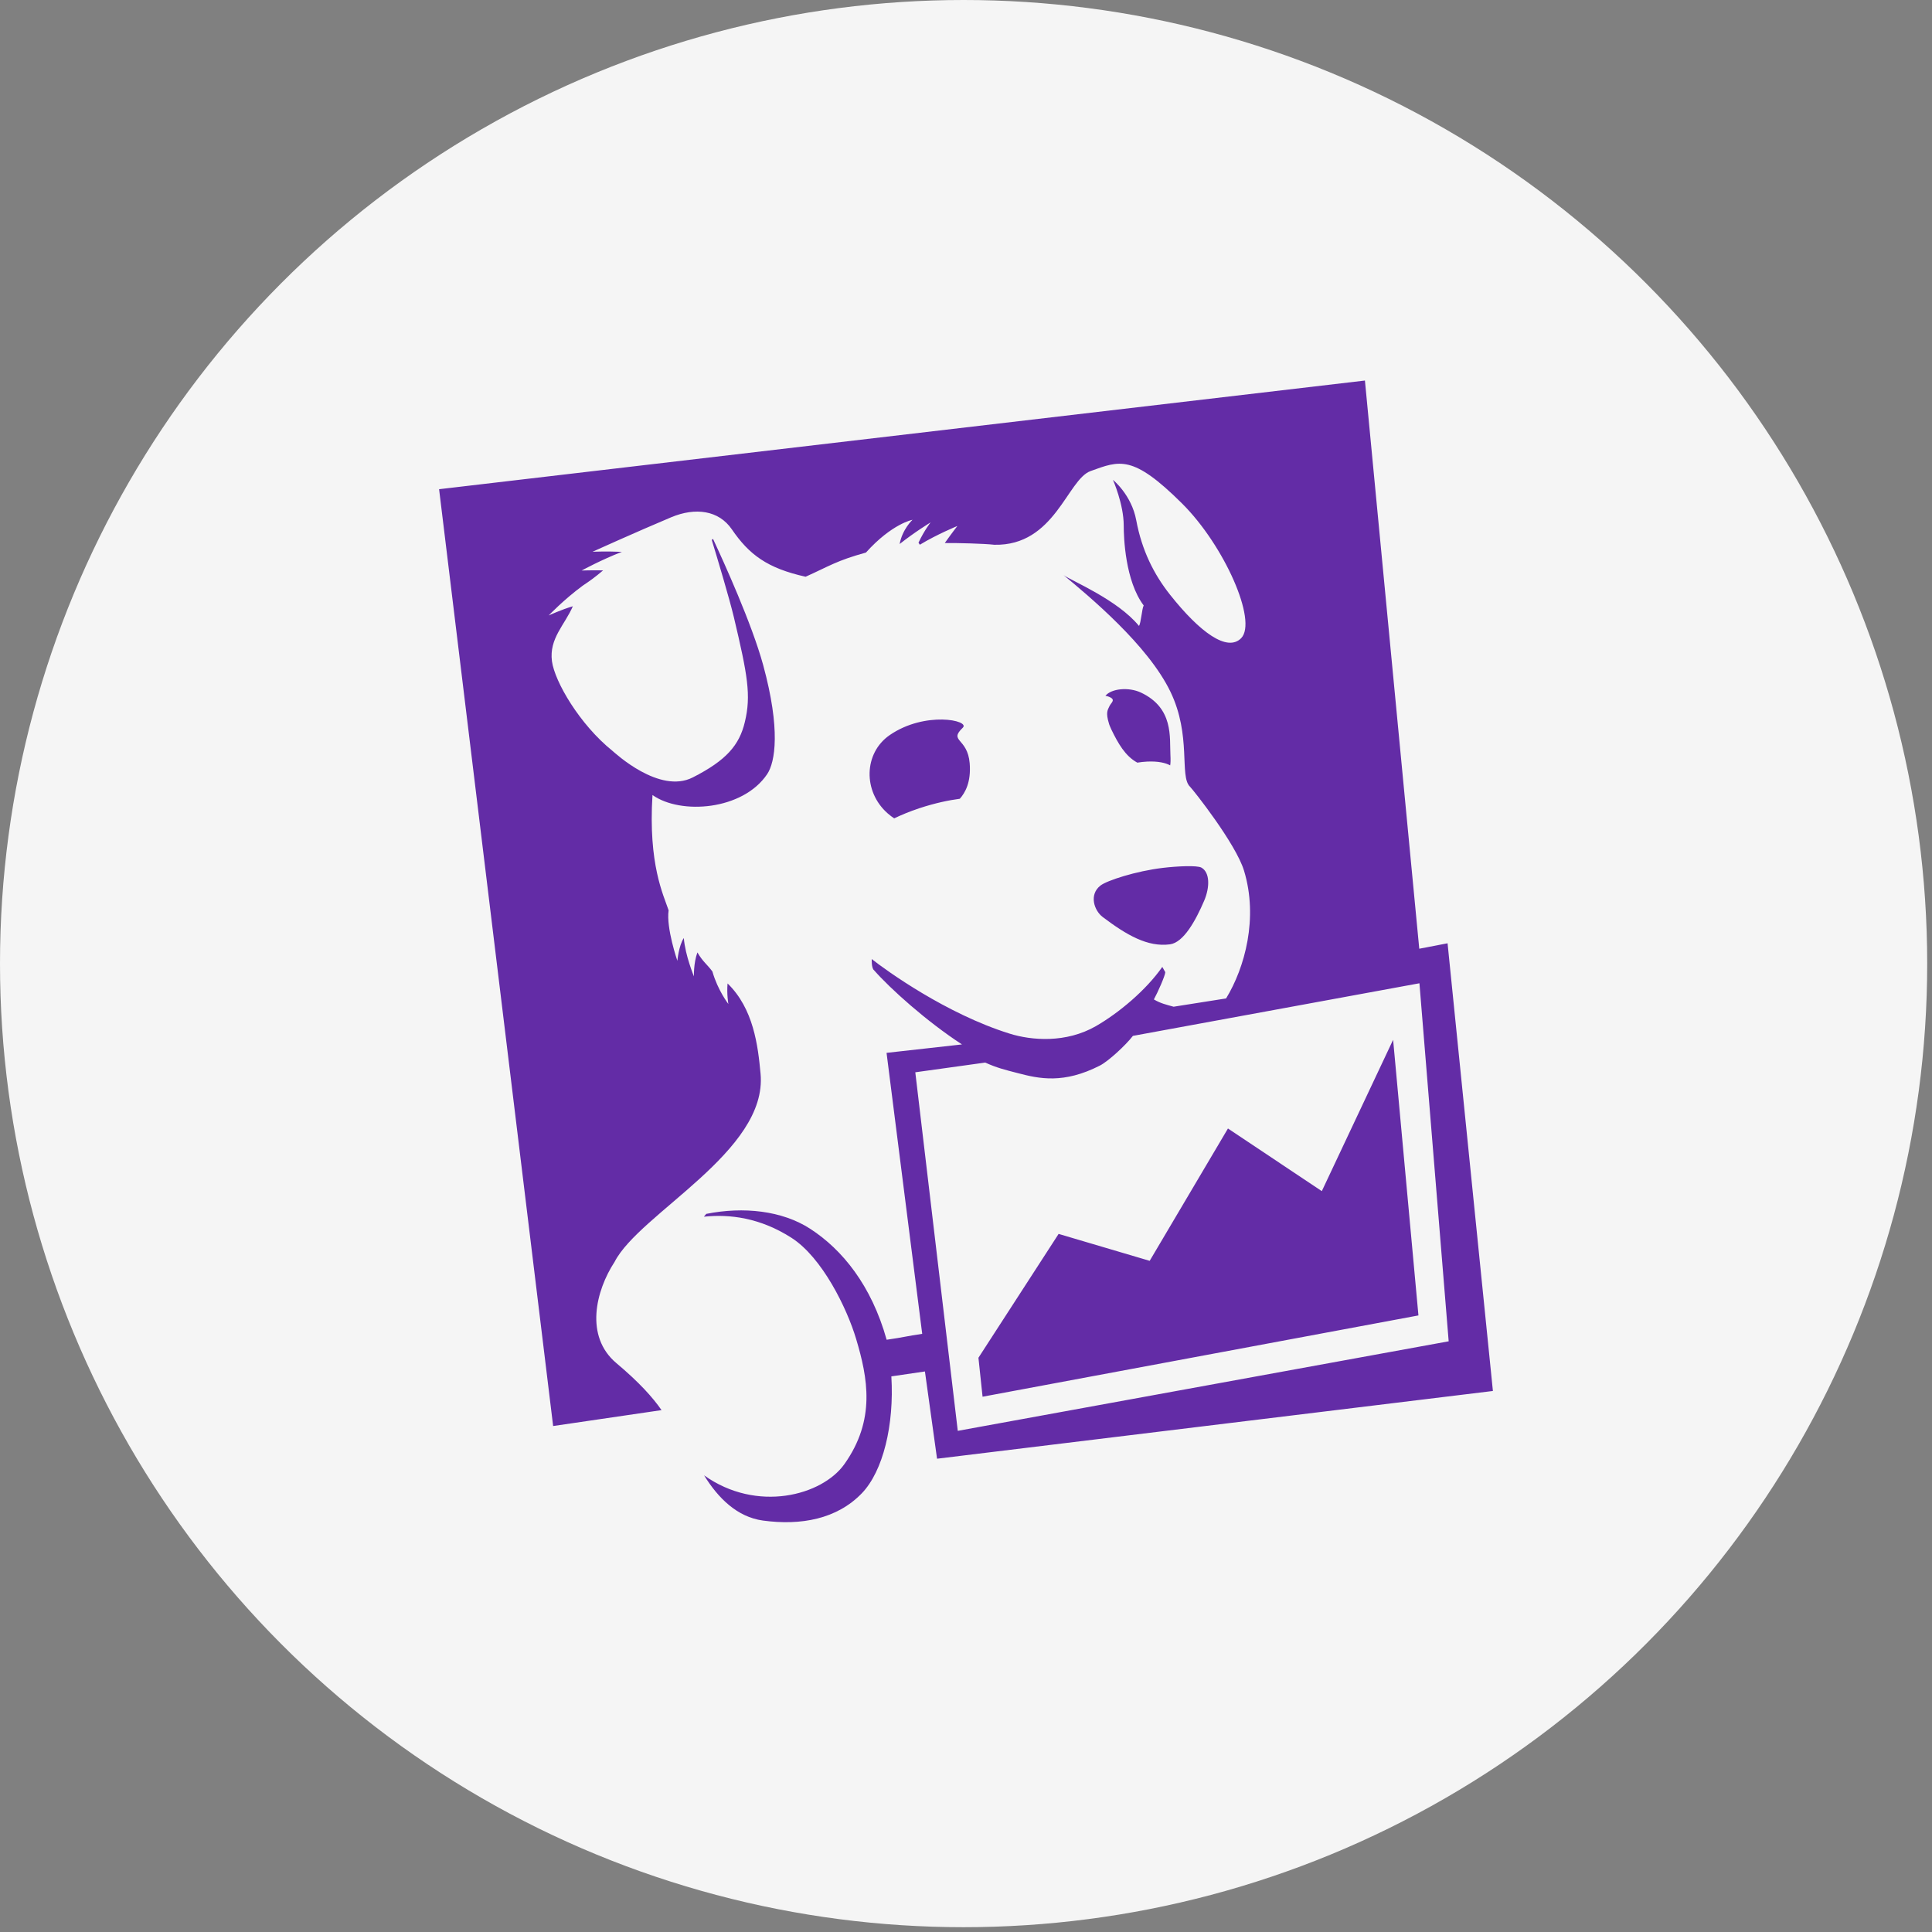 <svg width="66" height="66" viewBox="0 0 66 66" fill="none" xmlns="http://www.w3.org/2000/svg">
<rect x="0" y="0" width="66" height="66" fill="#808080" stroke="none"/>
<circle cx="32.918" cy="32.918" r="32.918" fill="#F5F5F5"/>
<path fill-rule="evenodd" clip-rule="evenodd" d="M45.155 40.691L41.949 38.551L39.275 43.072L36.164 42.152L33.425 46.383L33.566 47.714L48.456 44.937L47.591 35.521L45.155 40.691ZM31.268 36.631L33.657 36.299C34.044 36.475 34.313 36.542 34.776 36.661C35.498 36.851 36.334 37.034 37.571 36.403C37.859 36.258 38.459 35.703 38.702 35.387L48.49 33.59L49.489 45.821L32.719 48.88L31.268 36.631ZM49.451 32.224L48.484 32.41L46.628 13L15 16.712L18.896 48.715L22.599 48.172C22.303 47.744 21.843 47.227 21.056 46.566C19.966 45.649 20.352 44.092 20.995 43.108C21.846 41.447 26.23 39.335 25.982 36.68C25.893 35.714 25.741 34.457 24.855 33.596C24.822 33.953 24.882 34.298 24.882 34.298C24.882 34.298 24.518 33.828 24.337 33.188C24.157 32.942 24.016 32.864 23.824 32.536C23.688 32.915 23.706 33.355 23.706 33.355C23.706 33.355 23.409 32.644 23.36 32.044C23.184 32.312 23.14 32.823 23.14 32.823C23.14 32.823 22.753 31.702 22.841 31.098C22.665 30.572 22.142 29.529 22.29 27.159C23.255 27.843 25.38 27.68 26.208 26.445C26.483 26.036 26.671 24.919 26.071 22.719C25.685 21.308 24.73 19.207 24.358 18.41L24.314 18.443C24.51 19.085 24.914 20.431 25.07 21.084C25.539 23.064 25.665 23.753 25.445 24.665C25.257 25.459 24.807 25.978 23.666 26.558C22.526 27.14 21.012 25.724 20.916 25.645C19.808 24.752 18.951 23.294 18.855 22.586C18.755 21.811 19.296 21.345 19.569 20.711C19.179 20.824 18.744 21.025 18.744 21.025C18.744 21.025 19.263 20.481 19.903 20.01C20.168 19.833 20.324 19.72 20.603 19.485C20.199 19.478 19.87 19.49 19.87 19.49C19.87 19.49 20.545 19.121 21.244 18.852C20.733 18.829 20.243 18.848 20.243 18.848C20.243 18.848 21.748 18.167 22.937 17.667C23.755 17.328 24.553 17.428 25.002 18.085C25.591 18.945 26.21 19.412 27.521 19.702C28.326 19.341 28.571 19.155 29.582 18.876C30.473 17.885 31.172 17.757 31.172 17.757C31.172 17.757 30.825 18.079 30.733 18.585C31.238 18.182 31.791 17.846 31.791 17.846C31.791 17.846 31.577 18.114 31.377 18.539L31.423 18.609C32.013 18.251 32.705 17.969 32.705 17.969C32.705 17.969 32.507 18.223 32.275 18.551C32.719 18.547 33.62 18.57 33.969 18.61C36.034 18.656 36.462 16.378 37.254 16.093C38.246 15.735 38.689 15.518 40.379 17.198C41.83 18.64 42.963 21.222 42.4 21.801C41.929 22.281 40.998 21.613 39.967 20.312C39.422 19.623 39.009 18.809 38.816 17.774C38.654 16.9 38.02 16.393 38.02 16.393C38.02 16.393 38.388 17.221 38.388 17.953C38.388 18.352 38.437 19.845 39.07 20.683C39.007 20.806 38.978 21.29 38.909 21.382C38.172 20.482 36.592 19.837 36.334 19.647C37.206 20.371 39.212 22.033 39.982 23.627C40.711 25.133 40.282 26.514 40.65 26.872C40.755 26.974 42.217 28.818 42.498 29.744C42.989 31.359 42.528 33.055 41.885 34.108L40.092 34.391C39.83 34.317 39.653 34.28 39.418 34.142C39.547 33.91 39.805 33.33 39.808 33.211L39.706 33.031C39.148 33.831 38.213 34.608 37.437 35.055C36.42 35.638 35.248 35.548 34.486 35.309C32.321 34.633 30.274 33.152 29.78 32.763C29.78 32.763 29.765 33.074 29.858 33.144C30.404 33.767 31.654 34.894 32.863 35.679L30.286 35.967L31.504 45.566C30.965 45.645 30.88 45.683 30.289 45.768C29.768 43.905 28.771 42.688 27.682 41.98C26.721 41.355 25.396 41.214 24.127 41.468L24.046 41.564C24.928 41.471 25.969 41.6 27.039 42.286C28.088 42.958 28.934 44.693 29.246 45.738C29.645 47.073 29.921 48.501 28.847 50.015C28.084 51.092 25.854 51.686 24.053 50.4C24.535 51.182 25.185 51.823 26.06 51.944C27.36 52.122 28.593 51.894 29.442 51.012C30.167 50.258 30.551 48.68 30.45 47.019L31.597 46.851L32.011 49.832L51 47.518L49.451 32.224ZM37.898 24.128C37.845 24.25 37.762 24.33 37.887 24.729L37.894 24.752L37.914 24.803L37.966 24.922C38.192 25.389 38.439 25.829 38.853 26.053C38.96 26.035 39.071 26.023 39.185 26.017C39.574 25.999 39.819 26.062 39.975 26.146C39.989 26.068 39.992 25.953 39.983 25.784C39.953 25.194 40.099 24.189 38.977 23.66C38.554 23.461 37.96 23.523 37.762 23.771C37.798 23.776 37.83 23.783 37.855 23.792C38.154 23.898 37.952 24.002 37.898 24.128ZM41.042 29.639C40.895 29.557 40.207 29.59 39.724 29.648C38.803 29.758 37.809 30.081 37.592 30.253C37.196 30.563 37.376 31.103 37.668 31.325C38.488 31.945 39.207 32.361 39.967 32.26C40.433 32.198 40.844 31.451 41.135 30.773C41.334 30.307 41.334 29.803 41.042 29.639ZM32.891 24.859C33.151 24.609 31.598 24.282 30.392 25.113C29.504 25.727 29.475 27.042 30.326 27.788C30.411 27.861 30.482 27.914 30.547 27.956C30.796 27.838 31.079 27.718 31.404 27.611C31.955 27.43 32.413 27.337 32.789 27.287C32.969 27.084 33.178 26.725 33.126 26.076C33.055 25.196 32.395 25.336 32.891 24.859Z" fill="#632CA6"/>
</svg>
